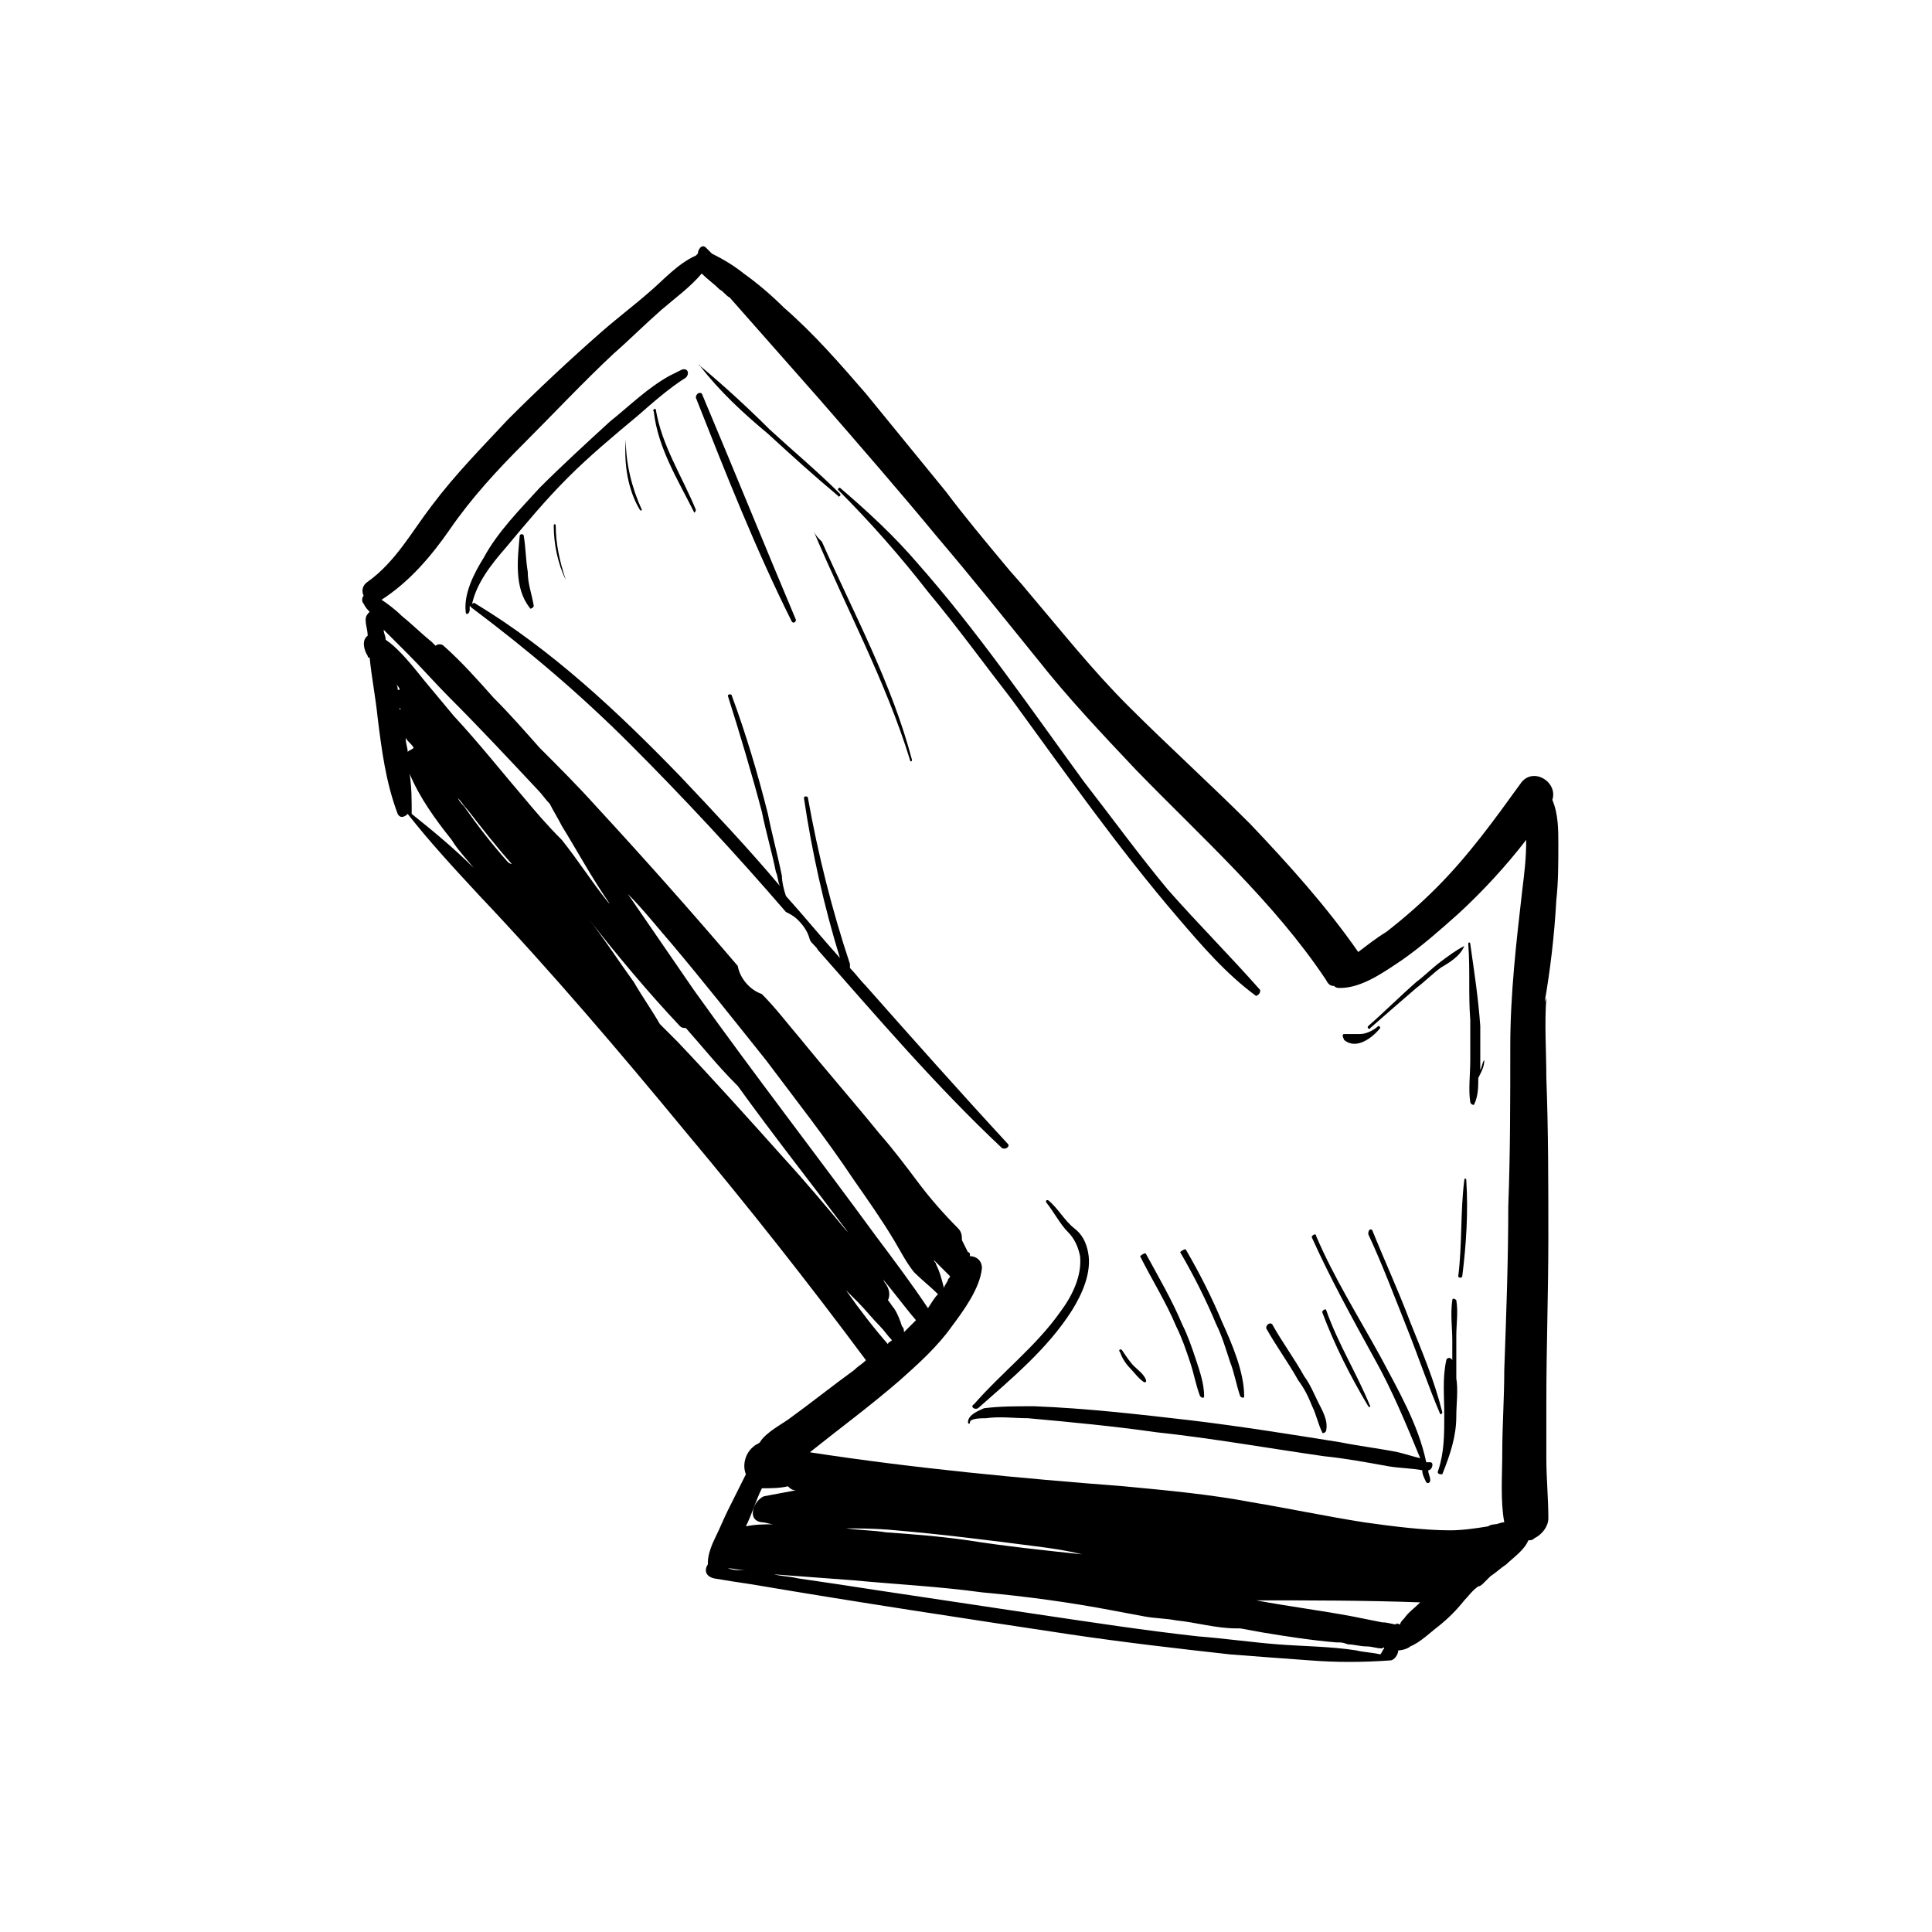 <?xml version="1.0" encoding="UTF-8"?>
<!-- Uploaded to: SVG Repo, www.svgrepo.com, Generator: SVG Repo Mixer Tools -->
<svg fill="#000000" width="800px" height="800px" version="1.1" viewBox="144 144 512 512" xmlns="http://www.w3.org/2000/svg">
 <g>
  <path d="m553.26 410.07c1.59-9.016 2.652-18.031 3.184-27.578 0.531-4.773 0.531-9.547 0.531-14.848 0-3.711 0-7.953-1.59-11.668 1.59-4.773-5.305-9.016-8.484-4.242-6.894 9.547-13.789 19.09-22.273 27.578-4.242 4.242-8.484 7.953-13.258 11.668-2.652 1.59-5.305 3.711-7.426 5.305-8.484-12.199-18.562-23.336-28.637-33.941-10.605-10.605-21.742-20.684-32.352-31.289-9.547-9.547-17.5-19.621-26.516-30.23-2.121-2.652-4.242-4.773-6.363-7.426-5.305-6.363-10.605-12.727-15.379-19.09-6.894-8.484-14.32-17.5-21.215-25.984-6.894-7.953-13.789-15.91-21.742-22.805-3.184-3.184-6.894-6.363-10.605-9.016-2.652-2.121-5.305-3.711-8.484-5.305l-1.59-1.59c-1.062-1.062-2.121 0.531-2.121 1.59l-0.531 0.531c-4.773 2.121-8.484 6.363-12.199 9.547-4.242 3.711-8.484 6.894-12.727 10.605-8.484 7.426-16.969 15.379-24.926 23.336-6.894 7.426-13.789 14.32-20.152 22.805-5.305 6.894-9.547 14.848-16.969 20.152-1.59 1.062-1.59 2.652-1.062 3.711-0.531 0.531-0.531 1.59 0 2.121 0.531 1.062 1.062 1.59 1.59 2.121-0.531 0.531-1.062 1.062-1.062 2.121 0 1.59 0.531 2.652 0.531 4.242-1.59 1.062-1.062 3.711 0 5.305 0 0.531 0.531 0.531 0.531 0.531 0.531 5.305 1.59 10.605 2.121 15.91 1.062 8.484 2.121 16.969 5.305 25.457 0.531 1.062 1.59 1.062 2.652 0 5.832 7.426 12.199 14.32 19.09 21.742 19.09 20.152 37.121 41.367 54.625 62.578 16.441 19.621 32.352 39.773 47.73 60.457-1.062 1.062-2.121 1.59-3.184 2.652-5.832 4.242-11.137 8.484-16.969 12.727-2.121 1.59-6.363 3.711-7.953 6.363-0.531 0.531-1.062 0.531-1.59 1.062-2.121 1.59-3.184 4.773-2.121 7.426-1.59 3.184-3.184 6.363-4.773 9.547-1.062 2.121-2.121 4.773-3.184 6.894-1.062 2.121-2.121 4.773-2.121 6.894v0.531c-1.062 1.59-0.531 3.184 1.59 3.711 3.184 0.531 6.363 1.062 10.078 1.59 28.105 4.773 56.215 9.016 84.32 13.258 14.32 2.121 28.105 3.711 42.426 5.305 6.894 0.531 13.789 1.062 21.215 1.59 6.894 0.531 13.789 0.531 21.215 0 1.062 0 2.121-1.59 2.121-2.652 1.062 0 2.652-0.531 3.184-1.062 2.652-1.062 5.305-3.711 7.426-5.305 2.652-2.121 4.773-4.242 6.894-6.894 1.062-1.062 2.121-2.652 3.711-3.711 0.531 0 1.062-0.531 1.59-1.062l1.59-1.59c1.59-1.062 2.652-2.121 4.242-3.184 1.59-1.59 4.773-3.711 5.832-6.363 0.531 0 1.062 0 1.59-0.531 2.121-1.062 3.711-3.184 3.711-5.305 0-5.305-0.531-10.605-0.531-15.91v-14.848c0-14.32 0.531-29.168 0.531-43.488 0-14.32 0-28.637-0.531-42.426 0-6.894-0.531-14.32 0-21.215-1.066 2.656-1.066 2.125-0.535 1.594m-303.34-83.262h-0.531c0-0.531 0-1.062-0.531-1.59 0.531 0.531 1.062 1.062 1.062 1.59m0 5.305v-0.531l0.531 0.531c-0.004-0.531-0.004-0.531-0.531 0m2.121 11.137c0-1.062-0.531-2.121-0.531-3.711 0.531 1.062 1.59 1.59 2.121 2.652-0.531 0.527-1.062 0.527-1.59 1.059m1.059 16.441c0-3.711 0-6.894-0.531-10.605 2.652 6.363 6.894 12.199 11.137 17.5 1.59 2.652 3.711 4.773 5.832 7.426-5.301-5.305-11.133-10.078-16.438-14.32m25.457 12.727c-4.242-4.773-7.953-9.547-11.668-14.848-0.531-0.531-1.062-1.062-1.59-2.121 1.062 1.062 1.59 2.121 2.652 3.184 3.711 4.773 7.426 9.547 11.668 14.32-0.531-0.004-1.062-0.535-1.062-0.535m4.773-16.441c-6.363-7.426-12.199-14.848-19.09-22.273-2.652-3.184-5.305-6.363-7.953-9.547-2.121-2.652-4.242-5.305-6.363-7.426-1.062-1.062-2.121-2.121-3.711-3.184 0-1.062-0.531-1.59-0.531-2.652l6.363 6.363c3.711 3.711 7.426 7.953 11.137 11.668 7.953 7.953 15.379 15.91 23.336 24.395 1.062 1.062 2.121 2.652 3.184 3.711 1.062 2.121 2.121 3.711 3.184 5.832 4.242 6.894 7.953 13.789 12.727 20.684l-0.531-0.531c-4.242-5.305-7.953-11.137-12.199-16.441-3.719-3.703-6.902-7.414-9.551-10.598m40.305 64.172c-1.59-1.59-3.184-3.184-4.773-4.773-2.121-3.711-4.773-7.426-6.894-11.137-4.242-5.832-7.953-11.668-12.199-16.969 7.953 10.078 15.91 19.621 24.395 28.637 0.531 0.531 1.062 0.531 1.59 0.531 4.242 4.773 8.484 10.078 13.258 14.848l0.531 0.531c9.547 13.258 19.621 25.984 29.168 38.715l-0.531-0.531c-5.305-6.363-10.605-12.727-16.441-19.09-9.012-10.082-18.559-20.688-28.102-30.762m68.941 66.82c-1.062 1.062-1.59 2.121-2.652 3.711-4.242-6.363-9.016-12.727-13.789-19.09-15.91-21.742-32.352-42.957-48.258-65.23-5.832-8.484-11.668-16.969-17.5-25.457 4.242 4.242 7.953 9.016 11.668 13.258 8.484 10.078 16.441 20.152 24.926 30.758 7.953 10.605 15.91 20.684 23.336 31.82 3.711 5.305 7.426 10.605 10.605 15.91 1.59 2.652 3.184 5.832 5.305 8.484 2.117 2.121 4.238 3.715 6.359 5.836m-1.062-9.016c1.59 1.59 2.652 2.652 4.242 4.242 0 0.531-0.531 0.531-0.531 1.062-0.531 1.062-1.062 1.59-1.062 2.121-0.531-2.121-1.062-4.242-2.121-6.363 0.004-0.531-0.527-0.531-0.527-1.062m-12.727 6.363c-0.531-0.531-0.531-1.062-1.062-1.59 3.184 3.711 5.832 7.426 9.016 11.137l-3.184 3.184c0-0.531 0-1.062-0.531-1.59-0.531-1.59-1.062-3.184-2.121-4.773-0.531-0.531-1.062-1.59-1.59-2.121 0.535-1.062 0.535-2.656-0.527-4.246m-10.605 1.59c1.062 1.062 2.121 2.121 3.184 3.184 2.121 2.121 3.711 4.242 5.832 6.363 1.062 1.062 2.121 2.652 3.184 3.711-0.531 0.531-1.062 0.531-1.062 1.062-3.711-4.242-7.426-9.016-11.137-14.32m-31.289 73.715c1.59 0 3.184 0.531 4.773 0.531-1.594 0-3.184 0-4.773-0.531m4.773-11.137c1.59-3.184 2.652-6.894 4.242-10.078 2.121 0 4.773 0 6.894-0.531 0.531 0.531 1.062 1.062 2.121 1.062-2.652 0.531-5.832 1.062-8.484 1.59-2.652 1.062-4.773 6.363-0.531 6.894 1.062 0 2.121 0.531 3.184 0.531-2.652 0.004-4.777 0.004-7.426 0.531m169.17 32.352c-0.531 0.531-0.531 1.062-1.062 1.59-2.121-0.531-4.242-0.531-6.363-1.062-6.894-1.062-13.789-1.062-20.684-1.59-6.894-0.531-14.32-1.59-21.215-2.121-14.32-1.59-28.105-3.711-42.426-5.832-14.32-2.121-28.105-4.242-42.426-6.363-6.894-1.062-13.789-2.121-21.215-3.184-2.121-0.531-4.242-0.531-6.363-1.062 6.894 0.531 14.32 1.062 21.215 1.59 11.137 1.062 22.273 1.59 33.941 3.184 11.668 1.062 23.336 2.652 34.473 4.773 2.652 0.531 5.832 1.062 8.484 1.59 2.652 0.531 5.832 0.531 8.484 1.062 5.305 0.531 10.605 2.121 15.91 2.121h1.062l5.832 1.062c6.363 1.062 13.258 2.121 19.621 2.652 1.59 0 1.59 0 3.184 0.531 1.59 0 3.184 0.531 4.773 0.531s2.652 0.531 4.242 0.531c0.531-0.535 0.531-0.004 0.531-0.004m-145.84-31.82c5.305 0 11.137 0 16.441 0.531 12.199 1.062 24.926 2.652 37.121 4.242 4.242 0.531 7.953 1.062 12.199 2.121-10.078-1.062-20.152-2.121-30.23-3.711-7.426-1.062-14.32-1.59-21.742-2.121-3.184-0.531-6.894-0.531-10.605-1.062h-3.184m151.14 23.863c-0.531 0.531-1.062 1.062-1.062 1.59-0.531 0-1.062-0.531-1.062 0-1.062 0-2.121-0.531-3.711-0.531-2.652-0.531-5.305-1.062-7.953-1.59-8.484-1.59-16.969-2.652-25.457-4.242 14.32 0 28.637 0 43.488 0.531-1.59 1.594-3.184 2.652-4.242 4.242m31.289-193.04c-1.59 13.789-3.184 27.578-3.184 41.367 0 14.32 0 28.637-0.531 42.426 0 14.32-0.531 28.637-1.062 43.488 0 7.426-0.531 14.848-0.531 21.742 0 6.363-0.531 12.727 0.531 18.562-1.062 0-1.59 0.531-2.652 0.531 0.531 0-1.062 0-1.59 0.531-3.184 0.531-6.894 1.062-10.078 1.062-6.894 0-15.379-1.062-22.805-2.121-10.078-1.59-20.152-3.711-29.699-5.305-11.137-2.121-22.805-3.184-33.941-4.242-27.578-2.121-55.684-4.773-83.262-9.016 7.953-6.363 15.91-12.199 23.863-19.09 4.773-4.242 10.078-9.016 13.789-14.32 3.184-4.242 7.426-10.078 7.953-15.379 0-2.121-1.59-3.184-3.184-3.184v-0.531s0-0.531-0.531-0.531c-0.531-1.062-1.062-2.121-1.59-3.184 0-1.062 0-2.121-1.062-3.184-3.711-3.711-7.426-7.953-10.605-12.199-3.184-4.242-6.363-8.484-10.078-12.727-6.894-8.484-14.32-16.969-21.215-25.457-3.184-3.711-6.363-7.953-10.078-11.668-3.184-1.062-5.832-4.242-6.363-7.426-12.199-14.32-24.926-28.637-37.652-42.426-4.773-5.305-9.547-10.078-14.848-15.379-4.242-4.773-7.953-9.016-12.199-13.258-4.242-4.773-8.484-9.547-13.258-13.789-0.531-0.531-1.59-0.531-2.121 0l-1.062-1.062c-2.652-2.121-5.305-4.773-7.953-6.894-1.59-1.59-3.711-3.184-5.305-4.242 7.426-4.773 13.258-11.668 18.031-18.562 5.832-8.484 12.727-15.91 19.621-22.805 7.953-7.953 15.91-16.441 23.863-23.863 4.242-3.711 8.484-7.953 12.727-11.668 3.711-3.184 7.426-5.832 10.605-9.547 1.59 1.59 3.184 2.652 4.773 4.242 1.062 0.531 1.59 1.59 2.652 2.121 7.953 9.016 15.91 18.031 23.863 27.047 10.605 12.199 21.215 24.395 31.289 36.594 9.016 10.605 17.5 21.215 26.516 32.352 7.953 10.078 16.969 19.621 25.984 29.168 17.5 18.031 36.594 35 50.383 55.684 0.531 1.062 1.062 1.59 2.121 1.59 0.531 0.531 1.062 0.531 1.59 0.531 5.832 0 11.668-4.242 16.441-7.426 5.305-3.711 10.078-7.953 14.848-12.199 6.363-5.832 12.727-12.727 18.031-19.621 0.023 4.777-0.504 9.023-1.035 13.266"/>
  <path d="m411.14 447.2c-12.727-13.789-25.457-28.105-37.652-41.895-1.59-1.59-2.652-3.184-4.242-4.773v-1.062c-4.773-14.32-8.484-29.168-11.137-44.016 0-0.531-1.062-0.531-1.062 0 2.121 14.32 5.305 28.637 9.547 42.426-4.773-5.305-9.547-11.137-14.32-16.441-0.531-1.59-1.062-3.711-1.062-5.305-1.062-5.305-2.652-11.137-3.711-16.441-2.652-10.605-5.832-21.215-9.547-31.289 0-0.531-1.062-0.531-1.062 0 3.184 10.078 6.363 20.684 9.016 30.758 1.062 5.305 2.652 10.605 3.711 15.91 0.531 1.062 0.531 2.652 1.062 3.711-8.484-10.078-17.5-19.621-26.516-29.168-16.441-16.969-33.941-33.41-54.094-45.609-0.531-0.531-1.062 0-1.062 0.531 1.062-5.832 5.305-11.137 9.016-15.379 5.305-6.363 10.605-12.727 16.441-18.562 5.832-5.832 12.199-11.137 18.562-16.441 4.242-3.711 8.484-7.426 12.727-10.078 1.062-1.062 0.531-2.652-1.062-2.121-1.062 0.531-2.121 1.062-3.184 1.59-5.832 3.184-10.605 7.953-15.91 12.199-6.363 5.832-12.727 11.668-18.562 17.5-5.305 5.832-11.137 11.668-14.848 18.562-2.652 4.242-5.305 9.547-4.773 14.32 0 1.062 1.062 0.531 1.062-0.531v-1.062l0.531 0.531c14.848 11.137 28.637 22.805 41.895 36.062 14.32 14.32 28.105 29.168 41.367 44.547 1.062 0.531 2.121 1.062 3.184 2.121 1.59 1.59 2.652 3.184 3.184 5.305 0.531 1.062 1.59 1.59 2.121 2.652 15.91 18.031 31.289 36.062 48.789 52.504 1.062 0.535 2.121-0.527 1.594-1.055"/>
  <path d="m402.12 516.14c7.426-8.484 16.441-15.379 22.805-24.395 3.184-4.242 5.832-9.547 5.305-14.848-0.531-2.652-1.59-4.773-3.184-6.363-2.121-2.121-3.711-5.305-5.832-7.953 0-0.531 0-0.531 0.531-0.531 2.652 2.121 4.242 5.305 6.894 7.426 2.121 1.59 3.184 3.711 3.711 6.363 1.062 5.305-1.59 11.137-4.242 15.379-6.363 10.078-15.91 18.031-24.926 25.984-1.062 0.527-2.125-0.531-1.062-1.062"/>
  <path d="m404.77 517.2c4.242-0.531 8.484-0.531 13.258-0.531 13.789 0.531 27.578 2.121 41.367 3.711 13.258 1.59 26.516 3.711 39.773 5.832 5.305 1.062 10.078 1.59 15.379 2.652 2.121 0.531 3.711 1.062 5.832 1.59-3.711-9.016-7.426-18.031-12.199-26.516-5.832-10.605-11.668-21.215-16.441-31.82-0.531-0.531 1.062-1.59 1.062-0.531 4.773 11.137 11.137 21.215 16.969 31.82 4.773 9.016 10.078 18.031 12.199 28.105h1.062c1.062 0 0.531 2.121-0.531 2.121 0 1.062 0.531 1.59 0.531 2.652 0 0.531-0.531 1.062-1.062 0.531-0.531-1.062-1.062-2.121-1.062-3.184-2.652-0.531-5.832-0.531-9.016-1.062-5.832-1.062-11.668-2.121-16.969-2.652-14.848-2.121-29.699-4.773-44.547-6.363-11.137-1.59-22.273-2.652-33.941-3.711-3.711 0-7.426-0.531-11.137 0-1.062 0-4.242 0-4.242 1.062 0 0.531-0.531 0.531-0.531 0 0.004-2.113 3.188-3.176 4.246-3.707"/>
  <path d="m525.16 533.64c1.59-4.773 1.59-9.547 1.59-14.848 0-4.773-0.531-9.547 0.531-14.32 0-0.531 1.062-1.062 1.59 0v-5.305c0-3.184-0.531-6.894 0-10.605 0-0.531 0.531-0.531 1.062 0 0.531 3.184 0 6.363 0 9.547v10.605 0.531c0.531 3.184 0 6.894 0 10.078 0 5.305-1.59 10.078-3.711 15.379-0.531 0-1.594 0-1.062-1.062"/>
  <path d="m500.23 418.03h4.242c1.59 0 3.711-1.062 4.773-2.121 0 0 0.531 0 0.531 0.531-2.121 2.652-6.363 5.832-9.547 3.184-0.531-1.066-0.531-1.594 0-1.594"/>
  <path d="m495.46 491.21c3.184 9.016 7.953 16.441 11.668 25.457 0 0 0 0.531-0.531 0-4.773-7.953-9.016-16.441-12.199-24.926 0.004-0.531 1.062-1.062 1.062-0.531"/>
  <path d="m481.14 494.93c2.652 4.773 5.832 9.016 8.484 13.789 1.59 2.121 2.652 4.773 3.711 6.894 1.062 2.121 2.652 4.773 2.121 7.426 0 0.531-1.062 1.062-1.062 0.531-1.062-2.121-1.59-4.773-2.652-6.894-1.062-2.652-2.121-4.773-3.711-6.894-2.652-4.773-5.832-9.016-8.484-13.789 0.004-1.062 1.066-1.59 1.594-1.062"/>
  <path d="m458.34 475.3c3.711 6.363 6.894 12.727 9.547 19.09 2.652 5.832 5.832 13.258 5.832 19.621 0 0.531-0.531 0.531-1.062 0-1.062-3.184-1.59-6.363-2.652-9.016-1.062-3.184-2.121-6.894-3.711-10.078-2.652-6.363-5.832-12.727-9.547-19.09 0.531-0.527 1.594-1.059 1.594-0.527"/>
  <path d="m447.73 476.37c3.184 5.832 6.894 12.199 9.547 18.562 1.59 3.184 2.652 6.363 3.711 9.547 1.062 3.184 2.121 6.363 2.121 9.547 0 0.531-0.531 0.531-1.062 0-1.062-2.652-1.59-5.832-2.652-9.016-1.062-3.184-2.121-6.363-3.711-9.547-2.652-6.363-6.363-12.199-9.547-18.562 0.535-0.531 1.594-1.062 1.594-0.531"/>
  <path d="m441.36 501.82c1.062 1.59 2.121 3.184 3.184 4.242 1.062 1.062 2.652 2.121 3.184 3.711 0 0.531 0 0.531-0.531 0.531-1.59-1.062-2.652-2.652-3.711-3.711-1.062-1.062-2.121-2.652-2.652-4.242-0.531-0.531-0.004-1.062 0.527-0.531"/>
  <path d="m532.05 456.74c0-0.531 0.531-0.531 0.531 0 0.531 8.484 0 16.969-1.062 25.457 0 0.531-1.062 0.531-1.062 0 1.062-8.484 0.531-16.969 1.594-25.457"/>
  <path d="m537.35 424.92c-0.531 0.531-0.531 1.59-1.062 2.652v-0.531-11.137c-0.531-7.426-1.59-14.32-2.652-21.742 0-0.531-0.531-0.531-0.531 0 0.531 6.894 0 13.258 0.531 20.152v10.605c0 3.711-0.531 7.953 0 11.137 0 0.531 1.062 1.062 1.062 0.531 1.062-2.121 1.062-4.773 1.062-6.894 1.062-2.121 1.59-3.18 1.59-4.773 0.531 0 0 0 0 0"/>
  <path d="m507.66 470c3.184 7.953 6.894 15.91 10.078 24.395 3.184 7.953 6.363 15.379 8.484 23.863 0 0.531-0.531 0.531-0.531 0.531-3.184-7.426-5.832-15.379-9.016-23.336-3.184-7.953-6.363-16.441-10.078-24.395 0-1.059 0.531-1.586 1.062-1.059"/>
  <path d="m330 248.32c8.484 20.152 16.441 39.773 24.926 59.926 0 0.531-0.531 1.062-1.062 0.531-9.547-19.09-17.5-39.242-25.457-59.398 0.004-1.059 1.062-1.586 1.594-1.059"/>
  <path d="m317.8 252.57c1.59 9.547 6.894 17.5 10.605 26.516 0 0.531-0.531 1.062-0.531 0.531-4.242-8.484-9.547-16.969-10.605-26.516-0.527-0.531 0.531-1.059 0.531-0.531"/>
  <path d="m309.84 260.52c0 6.363 1.59 12.727 4.242 18.562 0 0 0 0.531-0.531 0-3.18-5.305-4.242-12.199-3.711-18.562-0.531 0 0 0 0 0"/>
  <path d="m361.82 287.57c8.484 19.09 18.562 37.652 23.863 57.805 0 0.531-0.531 0.531-0.531 0-6.363-20.684-16.969-40.305-25.457-60.457 0.531 1.059 1.062 1.59 2.125 2.652"/>
  <path d="m329.46 240.9c6.363 5.305 12.727 11.137 18.562 16.969 6.363 5.832 12.727 11.137 18.562 16.969 0.531 0.531-0.531 1.062-0.531 0.531-6.363-5.305-12.199-10.605-18.562-16.441-6.363-5.301-12.727-11.133-18.031-18.027-0.531 0 0-0.531 0 0"/>
  <path d="m477.96 406.36c-7.953-9.016-16.441-17.5-24.395-26.516-7.953-9.547-14.848-19.09-22.273-28.637-14.32-19.621-28.105-39.773-44.016-57.805-6.363-7.426-13.258-13.789-20.684-20.152 0 0-0.531 0-0.531 0.531 8.484 8.484 16.441 17.5 23.863 27.047 7.953 9.547 14.848 19.09 22.273 28.637 14.32 19.621 28.105 39.242 44.016 57.805 6.363 7.426 12.727 14.848 20.684 20.684 1.062-0.535 1.062-1.062 1.062-1.594"/>
  <path d="m532.05 394.7c-2.121 1.062-4.242 2.652-6.363 4.242s-4.242 3.711-6.363 5.305c-4.242 3.711-8.484 7.953-12.727 11.668-0.531 0.531 0.531 1.062 0.531 0.531 4.242-3.711 8.484-7.426 12.199-10.605 2.121-1.59 4.242-3.711 6.363-5.305 2.644-1.594 5.297-3.184 6.359-5.836 0.527 0 0.527 0 0 0"/>
  <path d="m285.45 304.54c-0.531-3.184-1.59-5.832-1.59-9.016-0.531-3.184-0.531-6.363-1.062-9.547 0-0.531-1.062-0.531-1.062 0-0.531 5.832-1.59 13.789 2.652 19.09 0 0.535 1.062 0.004 1.062-0.527"/>
  <path d="m293.93 297.64c-1.59-4.773-2.652-9.547-2.652-14.32 0-0.531-0.531-0.531-0.531 0 0 4.777 1.062 10.078 3.184 14.32v0"/>
 </g>
</svg>